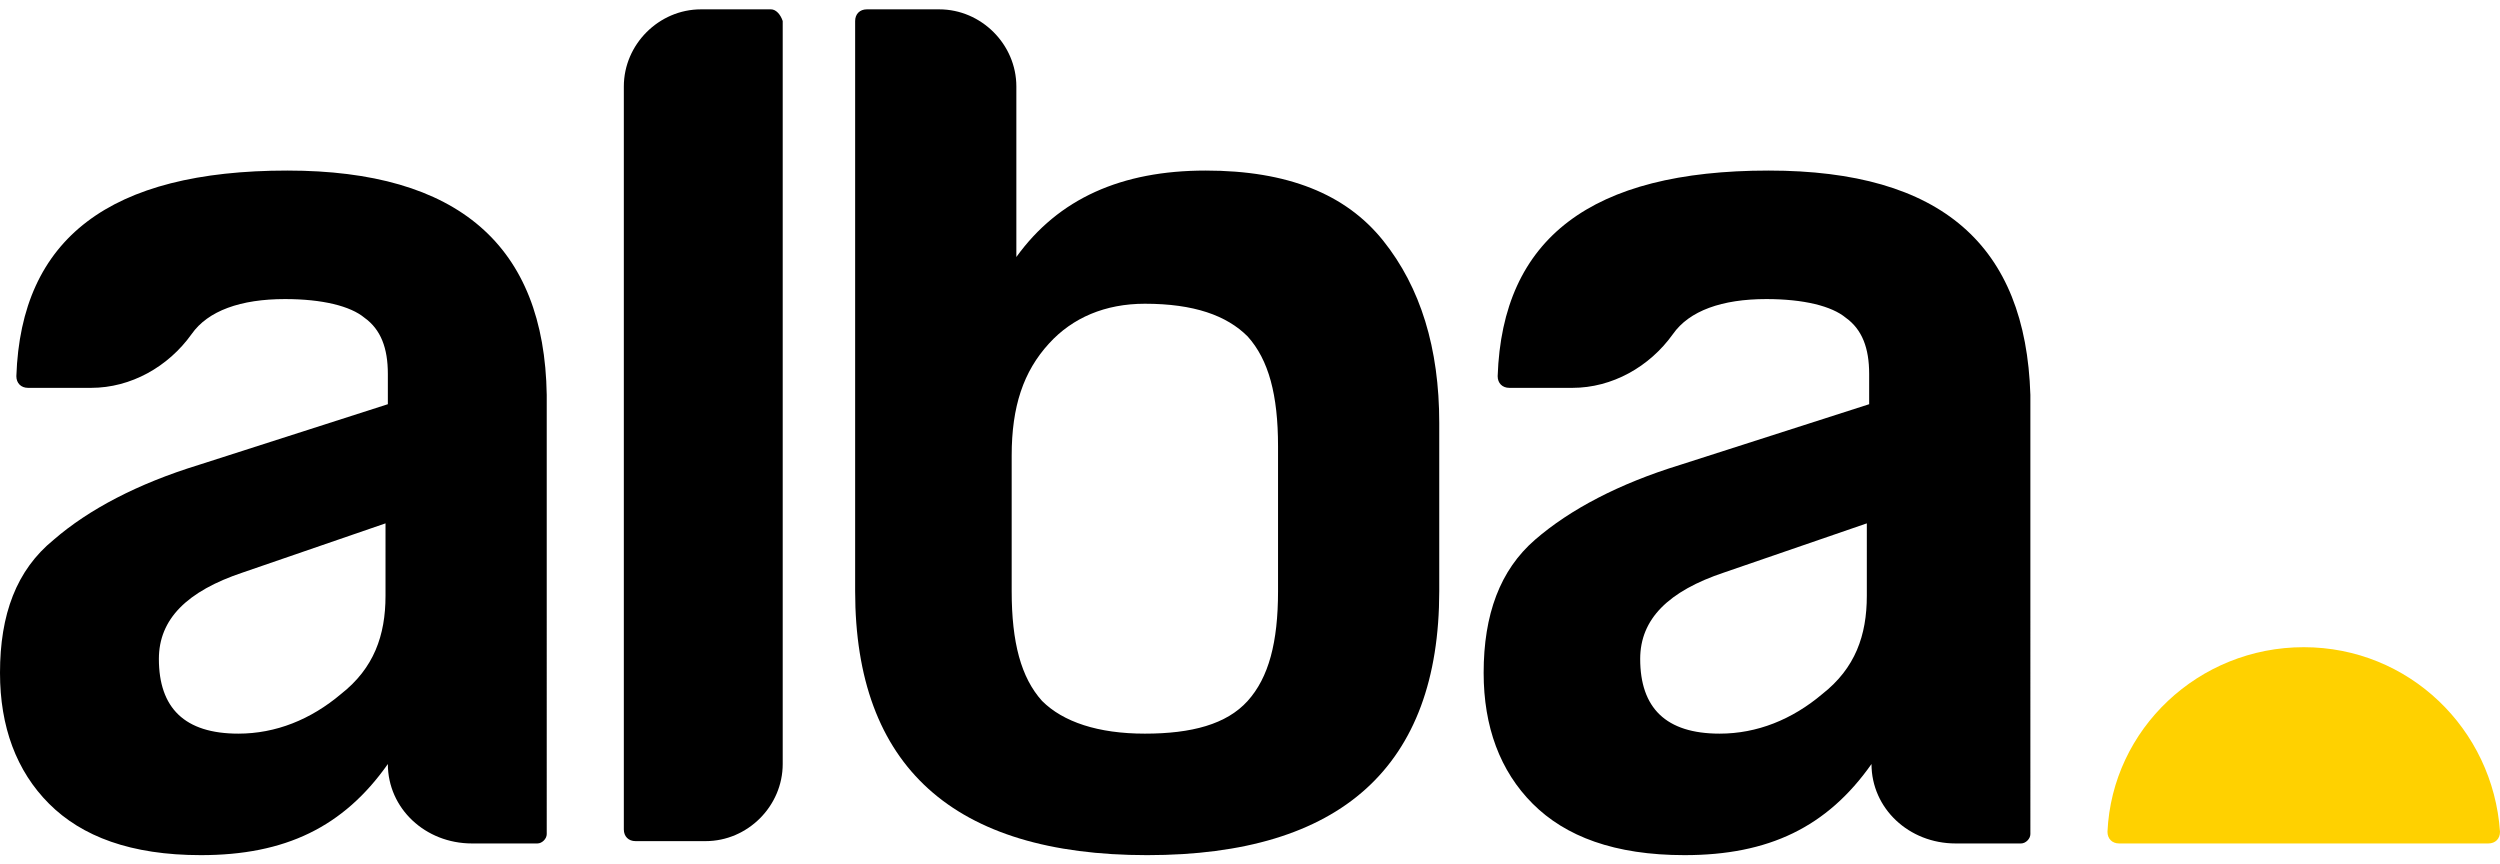 <?xml version="1.0" encoding="utf-8"?>
<!-- Generator: Adobe Illustrator 27.8.0, SVG Export Plug-In . SVG Version: 6.00 Build 0)  -->
<svg version="1.1" id="Livello_1" xmlns="http://www.w3.org/2000/svg" xmlns:xlink="http://www.w3.org/1999/xlink" x="0px" y="0px"
	 viewBox="0 0 107 37" style="enable-background:new 0 0 107 37;" xml:space="preserve" width="107" height="37">
<style type="text/css">
	.st0{fill:#FFD100;}
</style>
<g>
	<g>
		<path class="st0" d="M106.5,36.1c0.3,0,0.5-0.2,0.5-0.5c-0.3-4.4-3.9-7.9-8.4-7.9c-4.5,0-8.2,3.5-8.4,7.9c0,0.3,0.2,0.5,0.5,0.5
			H106.5z"/>
	</g>
	<g>
		<path d="M33,0.4h-3c-1.8,0-3.3,1.5-3.3,3.3v31.8c0,0.3,0.2,0.5,0.5,0.5h3c1.8,0,3.3-1.5,3.3-3.3V0.9C33.4,0.6,33.2,0.4,33,0.4z"/>
		<path d="M51.6,7.3c-3.6,0-6.3,1.2-8.1,3.7V3.7c0-1.8-1.5-3.3-3.3-3.3h-3.1c-0.3,0-0.5,0.2-0.5,0.5v24.4c0,7.5,4.2,11.3,12.5,11.3
			s12.5-3.8,12.5-11.3v-7.2c0-3.2-0.8-5.8-2.4-7.8C57.6,8.3,55.1,7.3,51.6,7.3z M54.7,25.3c0,2.2-0.4,3.7-1.3,4.7
			c-0.9,1-2.4,1.4-4.4,1.4c-2,0-3.5-0.5-4.4-1.4c-0.9-1-1.3-2.5-1.3-4.7v-5.8c0-2.1,0.5-3.6,1.6-4.8c1-1.1,2.4-1.7,4.1-1.7
			c2.1,0,3.5,0.5,4.4,1.4c0.9,1,1.3,2.5,1.3,4.7L54.7,25.3L54.7,25.3z"/>
		<path d="M75.7,7.3c-7.6,0-11.4,2.9-11.6,8.8c0,0.3,0.2,0.5,0.5,0.5h2.7c1.7,0,3.3-0.9,4.3-2.3c0.7-1,2.1-1.5,4-1.5
			c1.6,0,2.8,0.3,3.4,0.8c0.7,0.5,1,1.3,1,2.4v1.3l-8.1,2.6c-2.6,0.8-4.7,1.9-6.2,3.2c-1.5,1.3-2.2,3.2-2.2,5.7
			c0,2.3,0.7,4.2,2.1,5.6c1.4,1.4,3.5,2.2,6.5,2.2c3.6,0,6.1-1.2,8-3.9c0,1.9,1.6,3.4,3.6,3.4h2.8c0.2,0,0.4-0.2,0.4-0.4V16.9
			C86.7,10.5,83.1,7.3,75.7,7.3z M79.9,25.5c0,1.7-0.5,3.1-1.9,4.2c-1.3,1.1-2.8,1.7-4.4,1.7c-2.3,0-3.4-1.1-3.4-3.2
			c0-1.7,1.2-2.9,3.6-3.7l6.1-2.1L79.9,25.5L79.9,25.5z"/>
	</g>
	<g>
		<path d="M12.3,7.3c-7.6,0-11.4,2.9-11.6,8.8c0,0.3,0.2,0.5,0.5,0.5h2.7c1.7,0,3.3-0.9,4.3-2.3c0.7-1,2.1-1.5,4-1.5
			c1.6,0,2.8,0.3,3.4,0.8c0.7,0.5,1,1.3,1,2.4v1.3l-8.1,2.6c-2.6,0.8-4.7,1.9-6.2,3.2C0.7,24.4,0,26.3,0,28.8c0,2.3,0.7,4.2,2.1,5.6
			c1.4,1.4,3.5,2.2,6.5,2.2c3.6,0,6.1-1.2,8-3.9c0,1.9,1.6,3.4,3.6,3.4h2.8c0.2,0,0.4-0.2,0.4-0.4V16.9C23.3,10.5,19.6,7.3,12.3,7.3
			z M16.5,25.5c0,1.7-0.5,3.1-1.9,4.2c-1.3,1.1-2.8,1.7-4.4,1.7c-2.3,0-3.4-1.1-3.4-3.2c0-1.7,1.2-2.9,3.6-3.7l6.1-2.1L16.5,25.5
			L16.5,25.5z"/>
	</g>
</g>
</svg>
